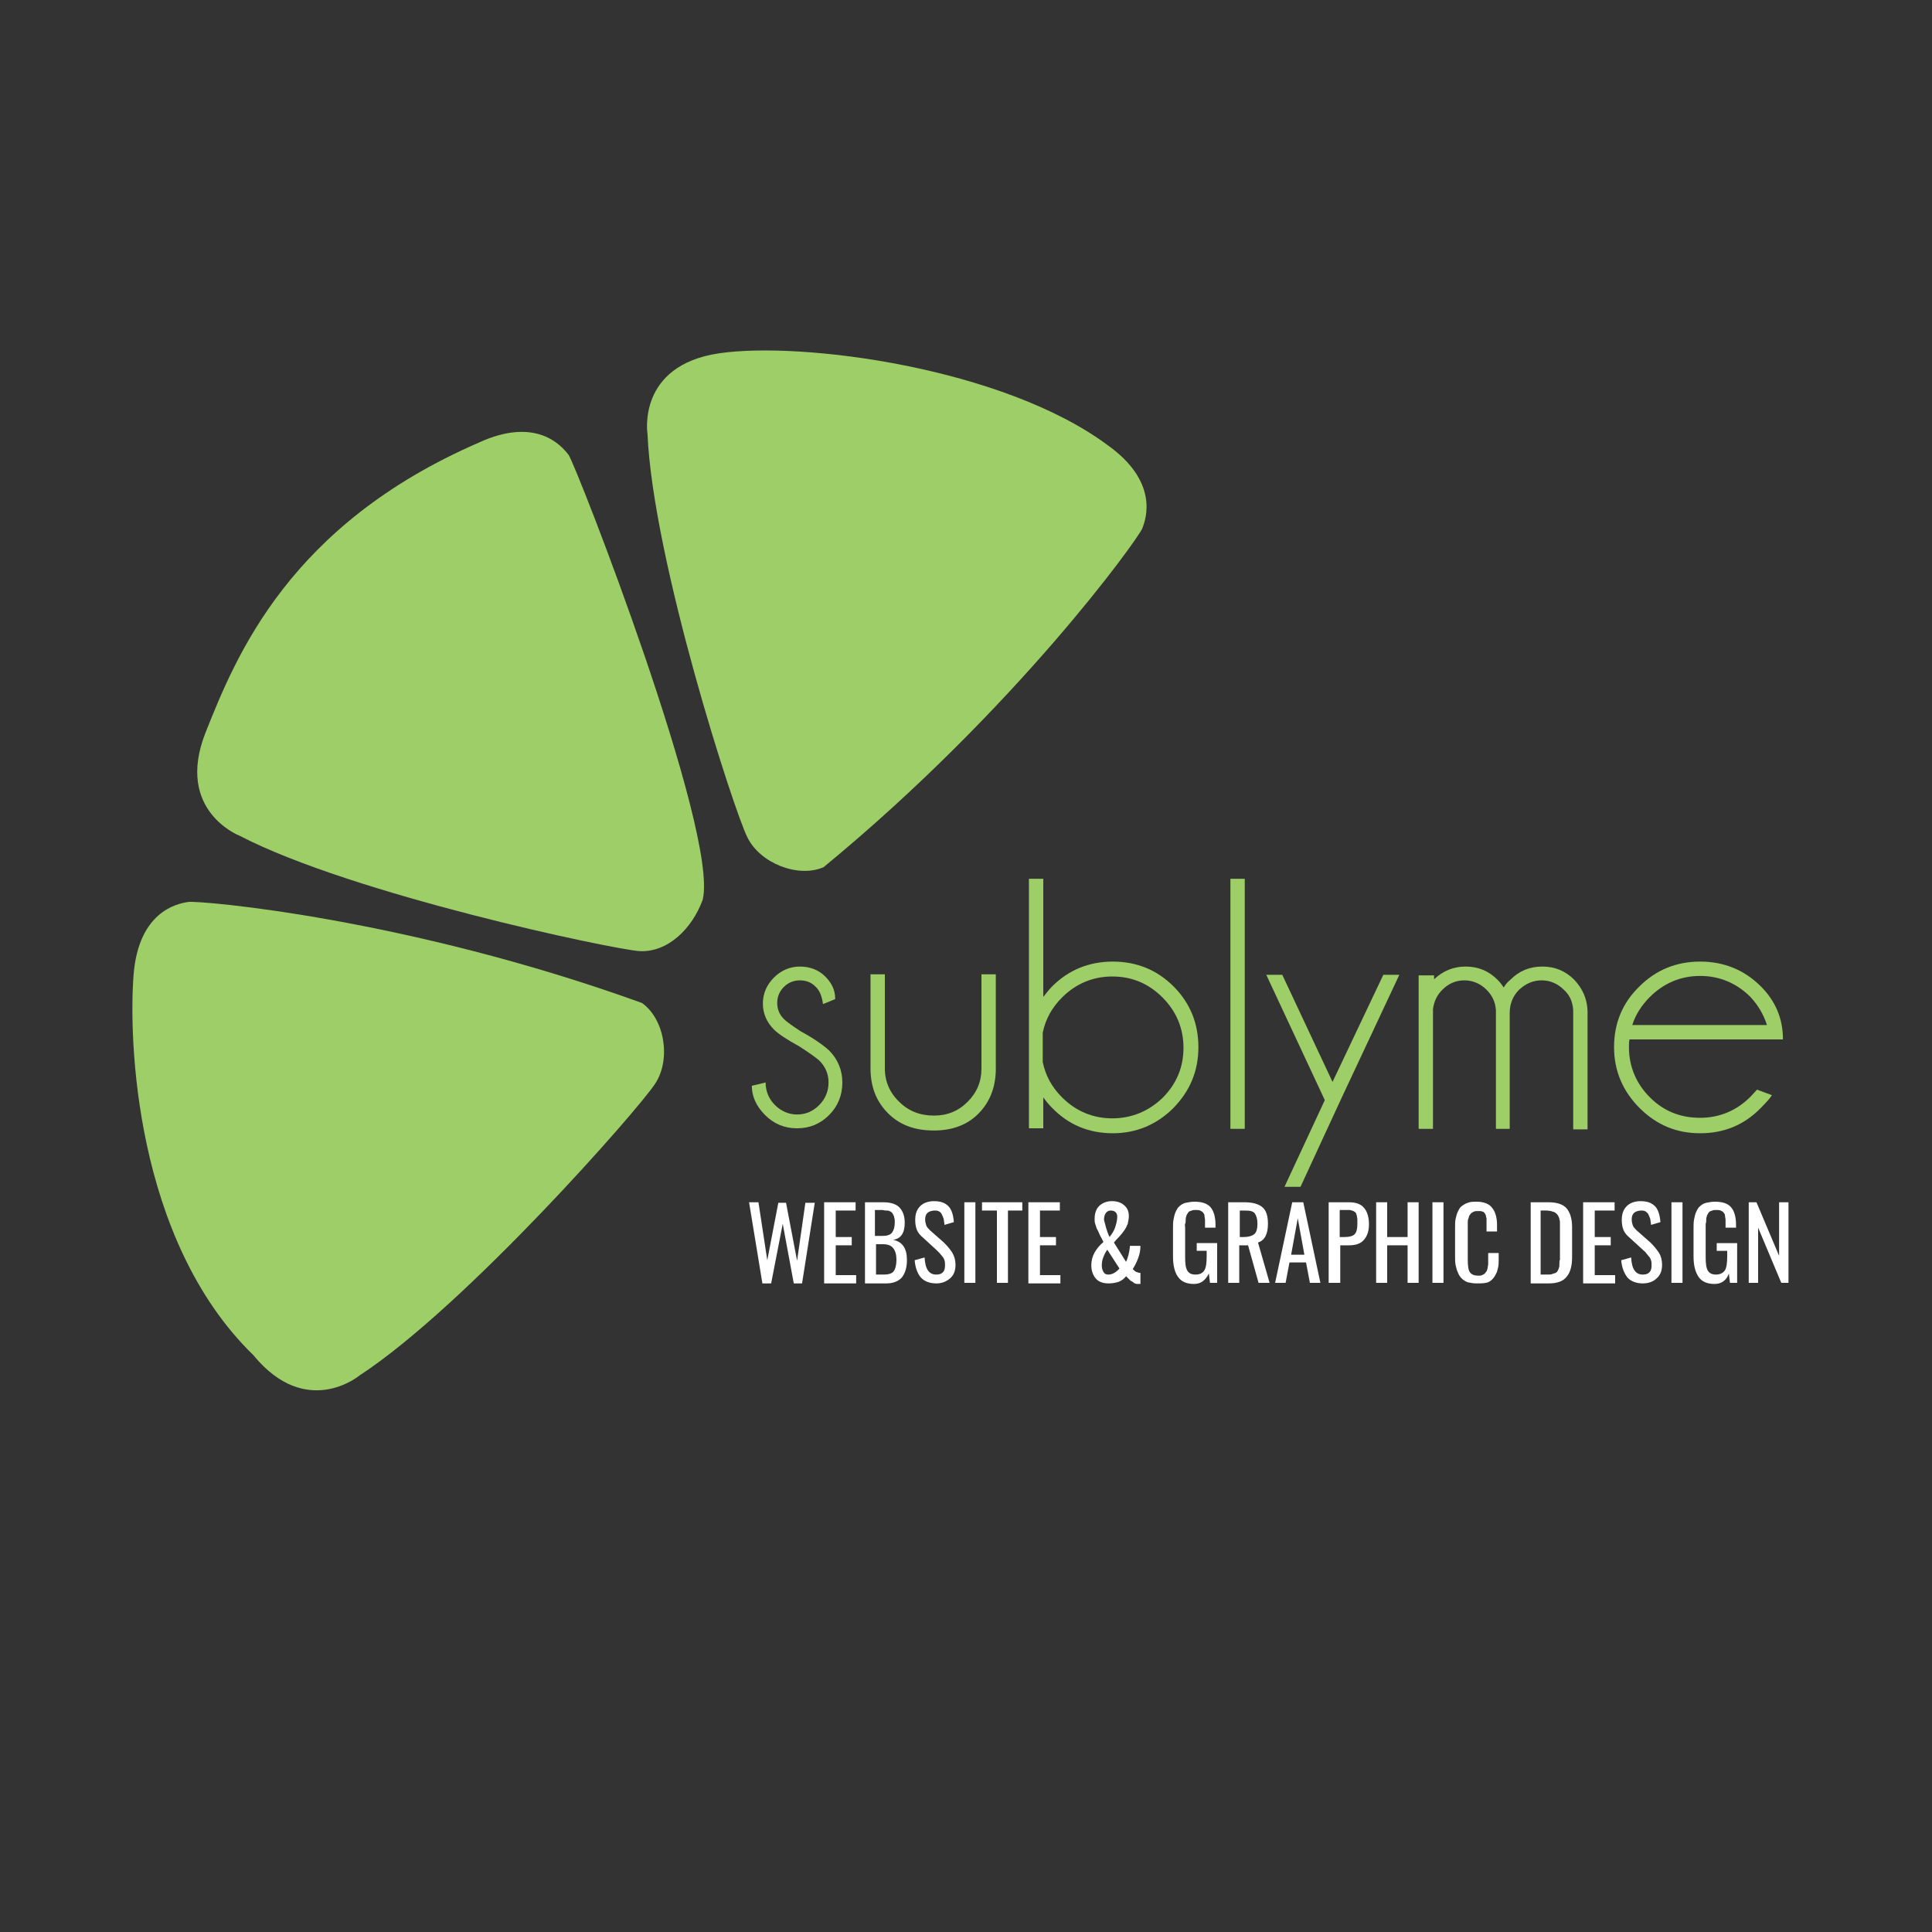 <?xml version="1.0" encoding="utf-8"?>
<!-- Generator: Adobe Illustrator 18.1.1, SVG Export Plug-In . SVG Version: 6.00 Build 0)  -->
<svg version="1.1" id="Layer_1" xmlns="http://www.w3.org/2000/svg" xmlns:xlink="http://www.w3.org/1999/xlink" x="0px" y="0px"
	 viewBox="0 0 350 350" enable-background="new 0 0 350 350" xml:space="preserve">
<rect x="0" y="0" width="350" height="350" fill="#333333" stroke="none"/>
<g>
	<path fill="#9ECE67" d="M117.3,78.6c0,0-2-12.4,13-14.6c15-2.2,51.4,2.6,70.3,16.6c9.3,6.6,7.1,13.3,6.3,15.2
		c-0.8,1.9-22.7,32.5-57.7,61.3c-4.6,2-11.5-0.7-13.8-5.4C133,147,118.3,101.6,117.3,78.6z"/>
	<path fill="#9ECE67" d="M43.4,151.4c0,0-11.7-4.5-6.2-18.6c5.6-14.1,15.2-37.7,49.5-52.6c10.4-4.8,15,0.5,16.3,2.2
		c1.3,1.7,27.3,68.4,24.3,80.6c-1.9,5.2-6.3,9.6-11.5,9.3C110.6,171.9,63.8,162,43.4,151.4z"/>
	<path fill="#9ECE67" d="M65.1,249.2c0,0-9.6,8-19.2-3.7c-21.6-21-22.6-57.5-21.7-68.9c0.9-11.4,7.8-12.9,9.9-13.2
		c2.1-0.3,39.6,2.9,82.2,18.3c4.1,2.9,5.3,10.2,2.4,14.6C115.9,200.7,84.4,236.6,65.1,249.2z"/>
	<g>
		<path fill="#9ECE67" d="M144.7,189.5c-2.2-1.2-3.7-2.2-4.5-3c-1.3-1.3-2-2.9-2-4.7c0-1.8,0.7-3.4,2-4.7c1.3-1.3,2.9-2,4.7-2
			c1.8,0,3.4,0.6,4.6,1.8c1.2,1.2,1.8,2.5,1.8,4v0.1l-2.2,0.9c-0.2-1.4-0.6-2.5-1.4-3.2c-0.7-0.7-1.6-1.1-2.8-1.1
			c-1.1,0-2.1,0.4-2.9,1.2c-0.8,0.8-1.2,1.8-1.2,2.9c0,1.1,0.4,2.1,1.2,2.9c0.5,0.5,1.5,1.2,3,2.2c2.4,1.3,4.1,2.5,5.2,3.5
			c1.6,1.6,2.4,3.6,2.4,5.8c0,2.3-0.8,4.3-2.4,5.9c-1.6,1.6-3.5,2.4-5.8,2.4c-2.3,0-4.2-0.8-5.8-2.4c-1.6-1.6-2.4-3.4-2.4-5.3
			l2.5-0.6c0,1.6,0.6,3,1.7,4.1c1.1,1.1,2.5,1.7,4,1.7c1.6,0,2.9-0.6,4-1.7c1.1-1.1,1.7-2.5,1.7-4.1c0-1.6-0.6-2.9-1.7-4
			C147.8,191.6,146.6,190.7,144.7,189.5z"/>
		<path fill="#9ECE67" d="M169.2,204.8c-3.5,0-6.2-1-8.3-3.1c-2.1-2.1-3.1-4.6-3.2-7.8v-17.4h2.6v17.1c0,2.3,0.9,4.4,2.6,6
			c1.7,1.7,3.8,2.5,6.3,2.5c2.4,0,4.4-0.8,6.1-2.5c1.7-1.7,2.5-3.7,2.5-6v-17.1h2.6V194c-0.1,3.1-1.1,5.7-3.2,7.8
			C175.2,203.8,172.5,204.8,169.2,204.8z"/>
		<path fill="#9ECE67" d="M186.4,159.2h2.6v21.4c0.5-0.6,1-1.3,1.6-1.9c3-3,6.7-4.5,11-4.5c4.3,0,8,1.5,11,4.5c3,3,4.5,6.7,4.5,11
			c0,4.3-1.5,7.9-4.5,11c-3,3-6.7,4.6-11,4.6c-4.3,0-8-1.5-11-4.6c-0.6-0.6-1.1-1.2-1.6-1.9v5.6h-2.6V159.2z M188.9,187.1v5.3
			c0.5,2.4,1.6,4.5,3.5,6.4c2.5,2.5,5.6,3.8,9.1,3.8c3.5,0,6.6-1.3,9.1-3.7c2.5-2.5,3.8-5.5,3.8-9.1c0-3.5-1.3-6.6-3.8-9.1
			c-2.5-2.5-5.5-3.8-9.1-3.8c-3.5,0-6.6,1.3-9.1,3.8C190.6,182.5,189.4,184.6,188.9,187.1z"/>
		<path fill="#9ECE67" d="M225.5,159.2v45.3h-2.6v-45.3H225.5z"/>
		<path fill="#9ECE67" d="M242.9,199.2l-7.3,15.8h-2.9l7.3-15.7l-10.6-22.7h2.9l9.1,19.4l9.2-19.4h2.9L242.9,199.2L242.9,199.2z"/>
		<path fill="#9ECE67" d="M257.2,176.7h2.6v0.7c1.6-1.5,3.5-2.3,5.7-2.3c2.3,0,4.2,0.8,5.8,2.4c0.4,0.4,0.8,0.9,1.1,1.4
			c0.3-0.5,0.7-1,1.2-1.4c1.6-1.6,3.5-2.4,5.8-2.4c2.3,0,4.2,0.8,5.8,2.4c1.5,1.6,2.3,3.4,2.4,5.6v21.5H285V183h0
			c-0.1-1.5-0.6-2.7-1.7-3.7c-1.1-1.1-2.5-1.7-4-1.7c-1.6,0-2.9,0.6-4.1,1.7c-1.1,1.1-1.7,2.5-1.7,4.2v21h-2.5V183h0
			c-0.1-1.5-0.7-2.7-1.7-3.7c-1.1-1.1-2.5-1.7-4-1.7c-1.6,0-2.9,0.6-4,1.7c-1,1-1.5,2.1-1.7,3.5v21.7h-2.6V176.7z"/>
		<path fill="#9ECE67" d="M295.2,188.3c-0.1,0.5-0.1,0.9-0.1,1.4c0,3.5,1.3,6.6,3.8,9.1c2.5,2.5,5.5,3.7,9.1,3.7
			c3.5,0,6.6-1.3,9.1-3.8c0.4-0.4,0.8-0.9,1.2-1.3l2.7,1c-0.3,0.5-1,1.3-2,2.3c-3,3.1-6.7,4.6-11,4.6c-4.3,0-7.9-1.5-11-4.6
			c-3-3-4.6-6.7-4.6-11c0-4.3,1.5-8,4.6-11c3-3,6.7-4.5,11-4.5c4.3,0,8,1.5,11,4.5c2.7,2.7,4,5.9,4,9.6H295.2z M295.7,185.7h24.4
			c-0.6-1.9-1.6-3.6-3-5.1c-2.5-2.5-5.6-3.8-9.1-3.8c-3.5,0-6.6,1.3-9.1,3.8C297.4,182.1,296.3,183.8,295.7,185.7z"/>
	</g>
</g>
<g>
	<path fill="#FFFFFF" d="M138.1,232.4l-2.4-14.6h1.7l1.6,10.5l2-10.4h1.4l2,10.5l1.5-10.5h1.7l-2.3,14.6h-1.5l-2-10.8l-2.1,10.8
		H138.1z"/>
	<path fill="#FFFFFF" d="M149.3,232.4v-14.6h5.7v1.5h-3.6v4.8h2.9v1.5h-2.9v5.4h3.7v1.5H149.3z"/>
	<path fill="#FFFFFF" d="M156.7,232.4v-14.6h3.3c1.3,0,2.3,0.3,2.9,0.9s1,1.5,1,2.8c0,1.9-0.7,2.9-2.1,3.1c0.9,0.2,1.5,0.6,1.9,1.2
		c0.4,0.6,0.6,1.4,0.6,2.5c0,1.3-0.3,2.3-0.9,3.1c-0.6,0.7-1.6,1.1-2.8,1.1H156.7z M158.7,223.9h1.2c0.8,0,1.4-0.2,1.7-0.6
		s0.5-1,0.5-1.9c0-0.3,0-0.5-0.1-0.8c0-0.2-0.1-0.4-0.2-0.6c-0.1-0.2-0.2-0.3-0.3-0.4c-0.1-0.1-0.3-0.2-0.4-0.2
		c-0.1-0.1-0.3-0.1-0.6-0.1s-0.5-0.1-0.7-0.1c-0.2,0-0.5,0-0.8,0h-0.5V223.9z M158.7,230.9h1.4c0.9,0,1.5-0.2,1.8-0.6
		c0.3-0.4,0.5-1.1,0.5-2.1c0-0.9-0.2-1.6-0.6-2.1c-0.4-0.5-1-0.7-1.9-0.7h-1.2V230.9z"/>
	<path fill="#FFFFFF" d="M169.6,232.5c-1.2,0-2.2-0.4-2.8-1.1s-1-1.8-1.1-3.1l1.8-0.5c0.1,2.1,0.8,3.1,2.1,3.1
		c0.5,0,0.9-0.1,1.2-0.4c0.3-0.3,0.4-0.7,0.4-1.3c0-0.3,0-0.6-0.1-0.9c-0.1-0.3-0.2-0.5-0.4-0.7s-0.3-0.4-0.5-0.6s-0.4-0.4-0.6-0.6
		l-2.4-2.2c-0.5-0.4-0.9-0.9-1.1-1.4c-0.2-0.5-0.3-1.1-0.3-1.8c0-1.1,0.3-1.9,0.9-2.5c0.6-0.6,1.5-0.9,2.5-0.9c1.2,0,2,0.3,2.6,0.9
		c0.6,0.6,0.9,1.6,1,2.9l-1.7,0.5c0-0.3-0.1-0.6-0.1-0.8s-0.1-0.5-0.2-0.7s-0.2-0.5-0.3-0.6c-0.1-0.2-0.3-0.3-0.5-0.4
		c-0.2-0.1-0.5-0.1-0.8-0.1c-1.1,0.1-1.6,0.6-1.6,1.6c0,0.4,0.1,0.8,0.2,1.1c0.1,0.3,0.4,0.6,0.7,0.9l2.5,2.2
		c0.6,0.6,1.1,1.2,1.5,1.8c0.4,0.7,0.6,1.4,0.6,2.2c0,1.1-0.3,1.9-1,2.5C171.4,232.2,170.6,232.5,169.6,232.5z"/>
	<path fill="#FFFFFF" d="M174.7,232.4v-14.6h2v14.6H174.7z"/>
	<path fill="#FFFFFF" d="M180.6,232.4v-13.1h-2.7v-1.5h7.3v1.5h-2.6v13.1H180.6z"/>
	<path fill="#FFFFFF" d="M186.3,232.4v-14.6h5.7v1.5h-3.6v4.8h2.9v1.5h-2.9v5.4h3.7v1.5H186.3z"/>
	<path fill="#FFFFFF" d="M200.8,232.5c-1,0-1.8-0.3-2.3-0.9s-0.8-1.4-0.8-2.4c0-0.8,0.2-1.6,0.6-2.3c0.4-0.7,0.9-1.3,1.6-1.9
		c-0.1-0.2-0.2-0.4-0.4-0.8c-0.2-0.3-0.3-0.6-0.4-0.8c-0.1-0.2-0.2-0.5-0.4-0.8c-0.1-0.3-0.2-0.6-0.3-0.9c-0.1-0.3-0.1-0.6-0.1-0.9
		c0-1,0.3-1.8,0.8-2.3s1.3-0.9,2.3-0.9c0.9,0,1.6,0.2,2.2,0.7c0.6,0.5,0.9,1.1,0.9,2c0,0.5-0.1,0.9-0.2,1.4
		c-0.2,0.5-0.4,0.9-0.7,1.3c-0.3,0.4-0.6,0.8-0.9,1.1c-0.3,0.3-0.6,0.6-0.9,1l2.2,3.5c0.3-0.7,0.6-1.6,0.7-2.9h1.9
		c0,0.7-0.1,1.4-0.4,2.2c-0.3,0.8-0.6,1.4-1,2c0.2,0.2,0.4,0.4,0.6,0.5c0.3,0.1,0.5,0.2,0.8,0.2v2c-0.1,0-0.1,0-0.3,0
		c-0.1,0-0.3,0-0.4,0c-0.1,0-0.2-0.1-0.3-0.1s-0.2-0.1-0.3-0.2s-0.2-0.1-0.3-0.2c-0.1,0-0.2-0.1-0.3-0.2s-0.2-0.2-0.2-0.2
		s-0.1-0.1-0.3-0.3c-0.1-0.1-0.2-0.2-0.2-0.2c-0.3,0.4-0.8,0.8-1.3,1C202.1,232.4,201.5,232.5,200.8,232.5z M200.8,230.9
		c0.7,0,1.4-0.4,2-1.1l-2.2-3.4c-0.3,0.4-0.5,0.8-0.7,1.3c-0.2,0.5-0.3,1-0.3,1.5c0,0.5,0.1,0.9,0.3,1.2
		C200.1,230.8,200.4,230.9,200.8,230.9z M201,224.1c0.4-0.5,0.8-1.1,1-1.7s0.4-1.3,0.4-2c0-0.3-0.1-0.6-0.3-0.8
		c-0.2-0.2-0.5-0.3-0.9-0.3c-0.4,0-0.7,0.2-0.9,0.5s-0.3,0.7-0.3,1.2C200.2,221.7,200.4,222.8,201,224.1z"/>
	<path fill="#FFFFFF" d="M216.3,232.6c-1.3,0-2.3-0.4-2.9-1.3c-0.6-0.8-0.9-2.1-0.9-3.7v-4.9c0-0.7,0-1.3,0.1-1.8
		c0.1-0.5,0.2-1,0.4-1.4c0.2-0.4,0.4-0.8,0.7-1c0.3-0.3,0.7-0.5,1.1-0.6c0.5-0.1,1-0.2,1.6-0.2c1.3,0,2.3,0.3,2.9,1s0.9,1.8,0.9,3.2
		v0.5h-1.9V222c0-0.4,0-0.7,0-1c0-0.3-0.1-0.5-0.1-0.8s-0.2-0.4-0.3-0.6c-0.1-0.1-0.3-0.2-0.5-0.3c-0.2-0.1-0.5-0.1-0.8-0.1
		c-0.3,0-0.5,0-0.7,0.1c-0.2,0.1-0.4,0.1-0.5,0.2c-0.1,0.1-0.2,0.2-0.3,0.4c-0.1,0.2-0.2,0.3-0.2,0.5c-0.1,0.2-0.1,0.4-0.1,0.6
		c0,0.2,0,0.5-0.1,0.7s0,0.4,0,0.7v5.4c0,1.1,0.1,1.9,0.4,2.4s0.8,0.7,1.5,0.7c0.8,0,1.3-0.3,1.6-0.8s0.4-1.4,0.4-2.5v-1h-1.8v-1.4
		h3.7v7.2h-1.3l-0.2-1.7C218.4,231.9,217.6,232.6,216.3,232.6z"/>
	<path fill="#FFFFFF" d="M222.5,232.4v-14.6h2.9c1.5,0,2.6,0.3,3.3,0.9c0.7,0.6,1,1.6,1,3c0,1.9-0.6,3-1.8,3.4l2.1,7.3h-2l-1.9-6.8
		h-1.6v6.8H222.5z M224.5,224.1h0.8c0.9,0,1.5-0.2,1.9-0.5c0.4-0.3,0.6-1,0.6-1.9c0-0.9-0.2-1.5-0.5-1.9c-0.3-0.4-0.9-0.5-1.8-0.5
		h-0.9V224.1z"/>
	<path fill="#FFFFFF" d="M231,232.4l3.1-14.6h2l3.1,14.6h-1.9l-0.7-3.7h-3l-0.7,3.7H231z M233.9,227.3h2.4l-1.2-6.6L233.9,227.3z"/>
	<path fill="#FFFFFF" d="M240.7,232.4v-14.6h3.6c1.3,0,2.2,0.3,2.8,1s0.9,1.7,0.9,3c0,1.2-0.3,2.1-0.9,2.8c-0.6,0.7-1.5,1-2.7,1
		h-1.6v6.8H240.7z M242.7,224.1h0.9c0.9,0,1.5-0.2,1.8-0.5c0.3-0.3,0.5-0.9,0.5-1.8c0-0.4,0-0.7,0-0.9c0-0.2-0.1-0.5-0.1-0.7
		c-0.1-0.2-0.1-0.4-0.2-0.5c-0.1-0.1-0.2-0.2-0.4-0.3c-0.2-0.1-0.4-0.1-0.6-0.2c-0.2,0-0.5,0-0.9,0h-1V224.1z"/>
	<path fill="#FFFFFF" d="M249.3,232.4v-14.6h2v6.3h3.7v-6.3h2v14.6h-2v-6.8h-3.7v6.8H249.3z"/>
	<path fill="#FFFFFF" d="M259.5,232.4v-14.6h2v14.6H259.5z"/>
	<path fill="#FFFFFF" d="M267.5,232.5c-0.6,0-1.1-0.1-1.6-0.2c-0.5-0.2-0.8-0.4-1.1-0.7s-0.5-0.6-0.7-1.1c-0.2-0.4-0.3-0.9-0.4-1.3
		c-0.1-0.5-0.1-1-0.1-1.6v-5.2c0-0.6,0-1.2,0.1-1.6s0.2-0.9,0.4-1.3c0.2-0.4,0.4-0.8,0.7-1s0.7-0.5,1.1-0.6c0.5-0.2,1-0.2,1.6-0.2
		c1.3,0,2.3,0.4,2.8,1.1c0.6,0.7,0.9,1.8,0.9,3.1v1.2h-1.9v-1c0-0.2,0-0.4,0-0.5c0-0.1,0-0.3,0-0.5c0-0.2,0-0.3,0-0.4
		c0-0.1-0.1-0.2-0.1-0.4c0-0.1-0.1-0.3-0.1-0.3s-0.1-0.2-0.2-0.3c-0.1-0.1-0.2-0.2-0.3-0.2s-0.2-0.1-0.4-0.1c-0.2,0-0.3,0-0.5,0
		c-0.3,0-0.5,0-0.7,0.1c-0.2,0.1-0.4,0.2-0.5,0.3s-0.2,0.3-0.3,0.4s-0.1,0.4-0.2,0.6s-0.1,0.5-0.1,0.7s0,0.5,0,0.9v5.8
		c0,1.1,0.1,1.9,0.4,2.3c0.3,0.4,0.8,0.6,1.5,0.6c0.3,0,0.5,0,0.7-0.1c0.2-0.1,0.4-0.2,0.5-0.3c0.1-0.1,0.2-0.3,0.3-0.4
		c0.1-0.1,0.1-0.3,0.2-0.6c0-0.2,0.1-0.5,0.1-0.7c0-0.2,0-0.5,0-0.8V227h1.9v1.1c0,0.6,0,1.1-0.1,1.5s-0.2,0.9-0.4,1.2
		c-0.2,0.4-0.4,0.7-0.7,1s-0.6,0.5-1.1,0.6C268.6,232.5,268.1,232.5,267.5,232.5z"/>
	<path fill="#FFFFFF" d="M277.3,232.4v-14.6h3.2c1.6,0,2.7,0.4,3.3,1.1s1,1.8,1,3.4v5.4c0,1.6-0.3,2.8-1,3.6
		c-0.6,0.8-1.7,1.2-3.2,1.2H277.3z M279.3,230.9h1.1c0.3,0,0.6,0,0.8-0.1c0.2-0.1,0.4-0.1,0.6-0.2c0.2-0.1,0.3-0.2,0.4-0.4
		c0.1-0.2,0.2-0.4,0.2-0.5c0.1-0.2,0.1-0.4,0.1-0.7c0-0.3,0-0.6,0.1-0.8c0-0.2,0-0.5,0-1v-4.7c0-0.4,0-0.6,0-0.9s0-0.5-0.1-0.7
		c0-0.2-0.1-0.4-0.2-0.6s-0.2-0.3-0.3-0.4c-0.1-0.1-0.2-0.2-0.4-0.3c-0.2-0.1-0.4-0.1-0.6-0.2c-0.2,0-0.5-0.1-0.8-0.1h-1.1V230.9z"
		/>
	<path fill="#FFFFFF" d="M286.8,232.4v-14.6h5.7v1.5h-3.6v4.8h2.9v1.5h-2.9v5.4h3.7v1.5H286.8z"/>
	<path fill="#FFFFFF" d="M297.6,232.5c-1.2,0-2.2-0.4-2.8-1.1c-0.6-0.8-1-1.8-1.1-3.1l1.8-0.5c0.1,2.1,0.8,3.1,2.1,3.1
		c0.5,0,0.9-0.1,1.2-0.4s0.4-0.7,0.4-1.3c0-0.3,0-0.6-0.1-0.9c-0.1-0.3-0.2-0.5-0.4-0.7c-0.2-0.2-0.3-0.4-0.5-0.6
		c-0.1-0.2-0.4-0.4-0.6-0.6l-2.4-2.2c-0.5-0.4-0.9-0.9-1.1-1.4c-0.2-0.5-0.3-1.1-0.3-1.8c0-1.1,0.3-1.9,0.9-2.5
		c0.6-0.6,1.5-0.9,2.5-0.9c1.2,0,2,0.3,2.6,0.9c0.6,0.6,0.9,1.6,1,2.9l-1.7,0.5c0-0.3-0.1-0.6-0.1-0.8s-0.1-0.5-0.2-0.7
		c-0.1-0.2-0.2-0.5-0.3-0.6s-0.3-0.3-0.5-0.4s-0.5-0.1-0.8-0.1c-1.1,0.1-1.6,0.6-1.6,1.6c0,0.4,0.1,0.8,0.2,1.1s0.4,0.6,0.7,0.9
		l2.5,2.2c0.6,0.6,1.1,1.2,1.5,1.8s0.6,1.4,0.6,2.2c0,1.1-0.3,1.9-1,2.5C299.5,232.2,298.6,232.5,297.6,232.5z"/>
	<path fill="#FFFFFF" d="M302.8,232.4v-14.6h2v14.6H302.8z"/>
	<path fill="#FFFFFF" d="M310.6,232.6c-1.3,0-2.3-0.4-2.9-1.3s-0.9-2.1-0.9-3.7v-4.9c0-0.7,0-1.3,0.1-1.8c0.1-0.5,0.2-1,0.4-1.4
		c0.2-0.4,0.4-0.8,0.7-1c0.3-0.3,0.7-0.5,1.1-0.6c0.5-0.1,1-0.2,1.6-0.2c1.3,0,2.3,0.3,2.9,1s0.9,1.8,0.9,3.2v0.5h-1.9V222
		c0-0.4,0-0.7,0-1s-0.1-0.5-0.1-0.8s-0.2-0.4-0.3-0.6c-0.1-0.1-0.3-0.2-0.5-0.3c-0.2-0.1-0.5-0.1-0.8-0.1c-0.3,0-0.5,0-0.7,0.1
		c-0.2,0.1-0.4,0.1-0.5,0.2s-0.2,0.2-0.3,0.4s-0.2,0.3-0.2,0.5c-0.1,0.2-0.1,0.4-0.1,0.6s0,0.5-0.1,0.7c0,0.2,0,0.4,0,0.7v5.4
		c0,1.1,0.1,1.9,0.4,2.4s0.8,0.7,1.5,0.7s1.3-0.3,1.6-0.8c0.3-0.5,0.4-1.4,0.4-2.5v-1H311v-1.4h3.7v7.2h-1.3l-0.2-1.7
		C312.8,231.9,311.9,232.6,310.6,232.6z"/>
	<path fill="#FFFFFF" d="M316.8,232.4v-14.6h1.4l4.1,9.7v-9.7h1.7v14.6h-1.3l-4.2-10v10H316.8z"/>
</g>
</svg>
